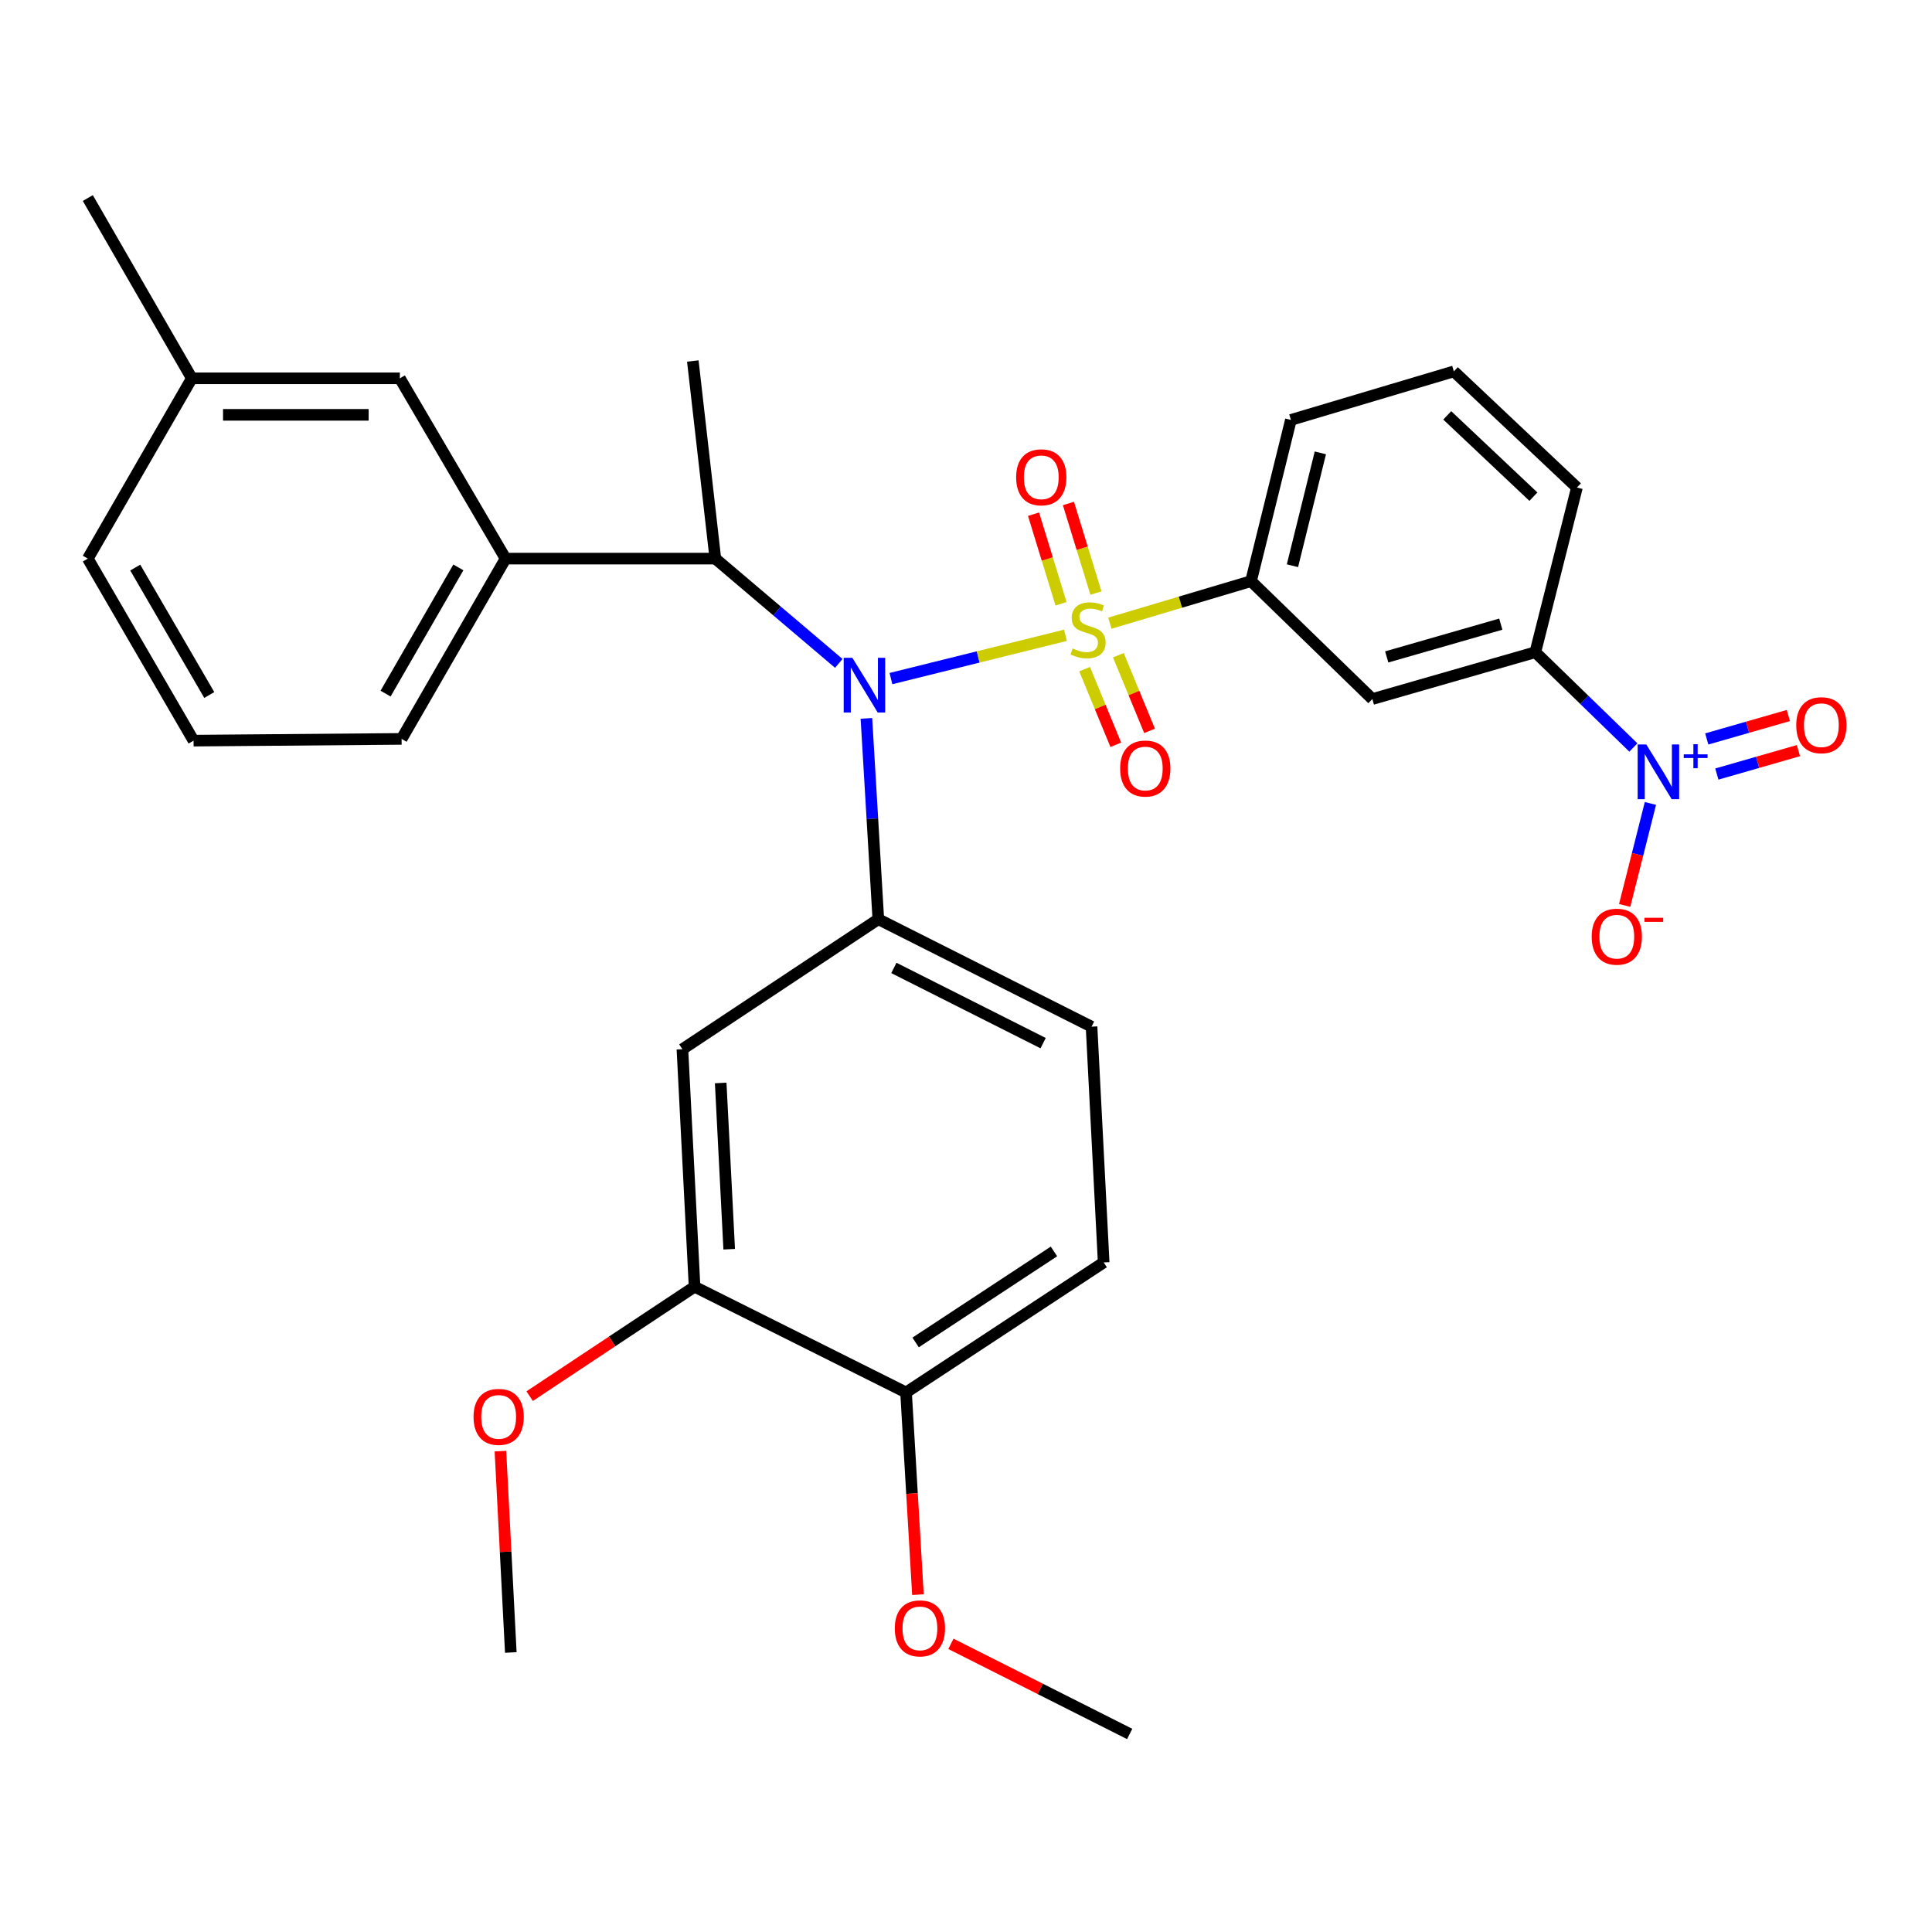 <?xml version='1.0' encoding='iso-8859-1'?>
<svg version='1.1' baseProfile='full'
              xmlns='http://www.w3.org/2000/svg'
                      xmlns:rdkit='http://www.rdkit.org/xml'
                      xmlns:xlink='http://www.w3.org/1999/xlink'
                  xml:space='preserve'
width='1000px' height='1000px' viewBox='0 0 1000 1000'>
<!-- END OF HEADER -->
<rect style='opacity:1.0;fill:#FFFFFF;stroke:none' width='1000' height='1000' x='0' y='0'> </rect>
<path class='bond-0' d='M 370.265,289.136 L 358.601,186.854' style='fill:none;fill-rule:evenodd;stroke:#000000;stroke-width:6px;stroke-linecap:butt;stroke-linejoin:miter;stroke-opacity:1' />
<path class='bond-1' d='M 370.265,289.136 L 402.214,316.256' style='fill:none;fill-rule:evenodd;stroke:#000000;stroke-width:6px;stroke-linecap:butt;stroke-linejoin:miter;stroke-opacity:1' />
<path class='bond-1' d='M 402.214,316.256 L 434.163,343.375' style='fill:none;fill-rule:evenodd;stroke:#0000FF;stroke-width:6px;stroke-linecap:butt;stroke-linejoin:miter;stroke-opacity:1' />
<path class='bond-2' d='M 370.265,289.136 L 261.694,289.136' style='fill:none;fill-rule:evenodd;stroke:#000000;stroke-width:6px;stroke-linecap:butt;stroke-linejoin:miter;stroke-opacity:1' />
<path class='bond-3' d='M 448.453,371.834 L 451.534,423.806' style='fill:none;fill-rule:evenodd;stroke:#0000FF;stroke-width:6px;stroke-linecap:butt;stroke-linejoin:miter;stroke-opacity:1' />
<path class='bond-3' d='M 451.534,423.806 L 454.615,475.779' style='fill:none;fill-rule:evenodd;stroke:#000000;stroke-width:6px;stroke-linecap:butt;stroke-linejoin:miter;stroke-opacity:1' />
<path class='bond-4' d='M 461.155,351.236 L 506.317,340.033' style='fill:none;fill-rule:evenodd;stroke:#0000FF;stroke-width:6px;stroke-linecap:butt;stroke-linejoin:miter;stroke-opacity:1' />
<path class='bond-4' d='M 506.317,340.033 L 551.478,328.829' style='fill:none;fill-rule:evenodd;stroke:#CCCC00;stroke-width:6px;stroke-linecap:butt;stroke-linejoin:miter;stroke-opacity:1' />
<path class='bond-5' d='M 845.429,386.907 L 820.055,362.248' style='fill:none;fill-rule:evenodd;stroke:#0000FF;stroke-width:6px;stroke-linecap:butt;stroke-linejoin:miter;stroke-opacity:1' />
<path class='bond-5' d='M 820.055,362.248 L 794.681,337.589' style='fill:none;fill-rule:evenodd;stroke:#000000;stroke-width:6px;stroke-linecap:butt;stroke-linejoin:miter;stroke-opacity:1' />
<path class='bond-6' d='M 854.258,415.861 L 847.59,442.255' style='fill:none;fill-rule:evenodd;stroke:#0000FF;stroke-width:6px;stroke-linecap:butt;stroke-linejoin:miter;stroke-opacity:1' />
<path class='bond-6' d='M 847.59,442.255 L 840.922,468.649' style='fill:none;fill-rule:evenodd;stroke:#FF0000;stroke-width:6px;stroke-linecap:butt;stroke-linejoin:miter;stroke-opacity:1' />
<path class='bond-7' d='M 888.637,400.647 L 909.75,394.584' style='fill:none;fill-rule:evenodd;stroke:#0000FF;stroke-width:6px;stroke-linecap:butt;stroke-linejoin:miter;stroke-opacity:1' />
<path class='bond-7' d='M 909.75,394.584 L 930.863,388.52' style='fill:none;fill-rule:evenodd;stroke:#FF0000;stroke-width:6px;stroke-linecap:butt;stroke-linejoin:miter;stroke-opacity:1' />
<path class='bond-7' d='M 883.42,382.483 L 904.533,376.42' style='fill:none;fill-rule:evenodd;stroke:#0000FF;stroke-width:6px;stroke-linecap:butt;stroke-linejoin:miter;stroke-opacity:1' />
<path class='bond-7' d='M 904.533,376.42 L 925.646,370.356' style='fill:none;fill-rule:evenodd;stroke:#FF0000;stroke-width:6px;stroke-linecap:butt;stroke-linejoin:miter;stroke-opacity:1' />
<path class='bond-8' d='M 567.253,306.968 L 560.137,283.784' style='fill:none;fill-rule:evenodd;stroke:#CCCC00;stroke-width:6px;stroke-linecap:butt;stroke-linejoin:miter;stroke-opacity:1' />
<path class='bond-8' d='M 560.137,283.784 L 553.022,260.601' style='fill:none;fill-rule:evenodd;stroke:#FF0000;stroke-width:6px;stroke-linecap:butt;stroke-linejoin:miter;stroke-opacity:1' />
<path class='bond-8' d='M 549.186,312.513 L 542.07,289.329' style='fill:none;fill-rule:evenodd;stroke:#CCCC00;stroke-width:6px;stroke-linecap:butt;stroke-linejoin:miter;stroke-opacity:1' />
<path class='bond-8' d='M 542.07,289.329 L 534.955,266.145' style='fill:none;fill-rule:evenodd;stroke:#FF0000;stroke-width:6px;stroke-linecap:butt;stroke-linejoin:miter;stroke-opacity:1' />
<path class='bond-9' d='M 561.389,346.349 L 569.464,365.926' style='fill:none;fill-rule:evenodd;stroke:#CCCC00;stroke-width:6px;stroke-linecap:butt;stroke-linejoin:miter;stroke-opacity:1' />
<path class='bond-9' d='M 569.464,365.926 L 577.539,385.504' style='fill:none;fill-rule:evenodd;stroke:#FF0000;stroke-width:6px;stroke-linecap:butt;stroke-linejoin:miter;stroke-opacity:1' />
<path class='bond-9' d='M 578.86,339.143 L 586.935,358.72' style='fill:none;fill-rule:evenodd;stroke:#CCCC00;stroke-width:6px;stroke-linecap:butt;stroke-linejoin:miter;stroke-opacity:1' />
<path class='bond-9' d='M 586.935,358.72 L 595.01,378.298' style='fill:none;fill-rule:evenodd;stroke:#FF0000;stroke-width:6px;stroke-linecap:butt;stroke-linejoin:miter;stroke-opacity:1' />
<path class='bond-10' d='M 574.467,322.565 L 610.996,311.682' style='fill:none;fill-rule:evenodd;stroke:#CCCC00;stroke-width:6px;stroke-linecap:butt;stroke-linejoin:miter;stroke-opacity:1' />
<path class='bond-10' d='M 610.996,311.682 L 647.526,300.8' style='fill:none;fill-rule:evenodd;stroke:#000000;stroke-width:6px;stroke-linecap:butt;stroke-linejoin:miter;stroke-opacity:1' />
<path class='bond-11' d='M 647.526,300.8 L 710.332,361.821' style='fill:none;fill-rule:evenodd;stroke:#000000;stroke-width:6px;stroke-linecap:butt;stroke-linejoin:miter;stroke-opacity:1' />
<path class='bond-12' d='M 647.526,300.8 L 668.167,217.354' style='fill:none;fill-rule:evenodd;stroke:#000000;stroke-width:6px;stroke-linecap:butt;stroke-linejoin:miter;stroke-opacity:1' />
<path class='bond-12' d='M 668.968,292.821 L 683.416,234.408' style='fill:none;fill-rule:evenodd;stroke:#000000;stroke-width:6px;stroke-linecap:butt;stroke-linejoin:miter;stroke-opacity:1' />
<path class='bond-13' d='M 794.681,337.589 L 710.332,361.821' style='fill:none;fill-rule:evenodd;stroke:#000000;stroke-width:6px;stroke-linecap:butt;stroke-linejoin:miter;stroke-opacity:1' />
<path class='bond-13' d='M 776.811,323.06 L 717.766,340.023' style='fill:none;fill-rule:evenodd;stroke:#000000;stroke-width:6px;stroke-linecap:butt;stroke-linejoin:miter;stroke-opacity:1' />
<path class='bond-14' d='M 794.681,337.589 L 816.215,252.347' style='fill:none;fill-rule:evenodd;stroke:#000000;stroke-width:6px;stroke-linecap:butt;stroke-linejoin:miter;stroke-opacity:1' />
<path class='bond-15' d='M 571.26,653.434 L 468.968,720.733' style='fill:none;fill-rule:evenodd;stroke:#000000;stroke-width:6px;stroke-linecap:butt;stroke-linejoin:miter;stroke-opacity:1' />
<path class='bond-15' d='M 545.529,647.741 L 473.924,694.85' style='fill:none;fill-rule:evenodd;stroke:#000000;stroke-width:6px;stroke-linecap:butt;stroke-linejoin:miter;stroke-opacity:1' />
<path class='bond-16' d='M 571.26,653.434 L 564.982,531.403' style='fill:none;fill-rule:evenodd;stroke:#000000;stroke-width:6px;stroke-linecap:butt;stroke-linejoin:miter;stroke-opacity:1' />
<path class='bond-17' d='M 564.982,531.403 L 454.615,475.779' style='fill:none;fill-rule:evenodd;stroke:#000000;stroke-width:6px;stroke-linecap:butt;stroke-linejoin:miter;stroke-opacity:1' />
<path class='bond-17' d='M 539.921,539.935 L 462.665,500.998' style='fill:none;fill-rule:evenodd;stroke:#000000;stroke-width:6px;stroke-linecap:butt;stroke-linejoin:miter;stroke-opacity:1' />
<path class='bond-18' d='M 454.615,475.779 L 353.215,543.067' style='fill:none;fill-rule:evenodd;stroke:#000000;stroke-width:6px;stroke-linecap:butt;stroke-linejoin:miter;stroke-opacity:1' />
<path class='bond-19' d='M 261.694,289.136 L 207.865,382.452' style='fill:none;fill-rule:evenodd;stroke:#000000;stroke-width:6px;stroke-linecap:butt;stroke-linejoin:miter;stroke-opacity:1' />
<path class='bond-19' d='M 237.25,293.69 L 199.57,359.012' style='fill:none;fill-rule:evenodd;stroke:#000000;stroke-width:6px;stroke-linecap:butt;stroke-linejoin:miter;stroke-opacity:1' />
<path class='bond-20' d='M 261.694,289.136 L 206.962,195.82' style='fill:none;fill-rule:evenodd;stroke:#000000;stroke-width:6px;stroke-linecap:butt;stroke-linejoin:miter;stroke-opacity:1' />
<path class='bond-21' d='M 207.865,382.452 L 100.186,383.355' style='fill:none;fill-rule:evenodd;stroke:#000000;stroke-width:6px;stroke-linecap:butt;stroke-linejoin:miter;stroke-opacity:1' />
<path class='bond-22' d='M 206.962,195.82 L 99.294,195.82' style='fill:none;fill-rule:evenodd;stroke:#000000;stroke-width:6px;stroke-linecap:butt;stroke-linejoin:miter;stroke-opacity:1' />
<path class='bond-22' d='M 190.812,214.718 L 115.444,214.718' style='fill:none;fill-rule:evenodd;stroke:#000000;stroke-width:6px;stroke-linecap:butt;stroke-linejoin:miter;stroke-opacity:1' />
<path class='bond-23' d='M 100.186,383.355 L 45.455,289.136' style='fill:none;fill-rule:evenodd;stroke:#000000;stroke-width:6px;stroke-linecap:butt;stroke-linejoin:miter;stroke-opacity:1' />
<path class='bond-23' d='M 108.318,359.729 L 70.006,293.776' style='fill:none;fill-rule:evenodd;stroke:#000000;stroke-width:6px;stroke-linecap:butt;stroke-linejoin:miter;stroke-opacity:1' />
<path class='bond-24' d='M 99.294,195.82 L 45.455,289.136' style='fill:none;fill-rule:evenodd;stroke:#000000;stroke-width:6px;stroke-linecap:butt;stroke-linejoin:miter;stroke-opacity:1' />
<path class='bond-25' d='M 99.294,195.82 L 45.455,102.504' style='fill:none;fill-rule:evenodd;stroke:#000000;stroke-width:6px;stroke-linecap:butt;stroke-linejoin:miter;stroke-opacity:1' />
<path class='bond-26' d='M 353.215,543.067 L 359.504,666.001' style='fill:none;fill-rule:evenodd;stroke:#000000;stroke-width:6px;stroke-linecap:butt;stroke-linejoin:miter;stroke-opacity:1' />
<path class='bond-26' d='M 373.032,560.542 L 377.434,646.596' style='fill:none;fill-rule:evenodd;stroke:#000000;stroke-width:6px;stroke-linecap:butt;stroke-linejoin:miter;stroke-opacity:1' />
<path class='bond-27' d='M 468.968,720.733 L 359.504,666.001' style='fill:none;fill-rule:evenodd;stroke:#000000;stroke-width:6px;stroke-linecap:butt;stroke-linejoin:miter;stroke-opacity:1' />
<path class='bond-28' d='M 468.968,720.733 L 472.047,773.061' style='fill:none;fill-rule:evenodd;stroke:#000000;stroke-width:6px;stroke-linecap:butt;stroke-linejoin:miter;stroke-opacity:1' />
<path class='bond-28' d='M 472.047,773.061 L 475.126,825.388' style='fill:none;fill-rule:evenodd;stroke:#FF0000;stroke-width:6px;stroke-linecap:butt;stroke-linejoin:miter;stroke-opacity:1' />
<path class='bond-29' d='M 359.504,666.001 L 316.825,694.323' style='fill:none;fill-rule:evenodd;stroke:#000000;stroke-width:6px;stroke-linecap:butt;stroke-linejoin:miter;stroke-opacity:1' />
<path class='bond-29' d='M 316.825,694.323 L 274.146,722.645' style='fill:none;fill-rule:evenodd;stroke:#FF0000;stroke-width:6px;stroke-linecap:butt;stroke-linejoin:miter;stroke-opacity:1' />
<path class='bond-30' d='M 259.022,751.105 L 261.707,803.213' style='fill:none;fill-rule:evenodd;stroke:#FF0000;stroke-width:6px;stroke-linecap:butt;stroke-linejoin:miter;stroke-opacity:1' />
<path class='bond-30' d='M 261.707,803.213 L 264.392,855.321' style='fill:none;fill-rule:evenodd;stroke:#000000;stroke-width:6px;stroke-linecap:butt;stroke-linejoin:miter;stroke-opacity:1' />
<path class='bond-31' d='M 492.189,850.85 L 538.454,874.173' style='fill:none;fill-rule:evenodd;stroke:#FF0000;stroke-width:6px;stroke-linecap:butt;stroke-linejoin:miter;stroke-opacity:1' />
<path class='bond-31' d='M 538.454,874.173 L 584.72,897.496' style='fill:none;fill-rule:evenodd;stroke:#000000;stroke-width:6px;stroke-linecap:butt;stroke-linejoin:miter;stroke-opacity:1' />
<path class='bond-32' d='M 668.167,217.354 L 752.506,192.229' style='fill:none;fill-rule:evenodd;stroke:#000000;stroke-width:6px;stroke-linecap:butt;stroke-linejoin:miter;stroke-opacity:1' />
<path class='bond-33' d='M 816.215,252.347 L 752.506,192.229' style='fill:none;fill-rule:evenodd;stroke:#000000;stroke-width:6px;stroke-linecap:butt;stroke-linejoin:miter;stroke-opacity:1' />
<path class='bond-33' d='M 793.688,257.074 L 749.092,214.992' style='fill:none;fill-rule:evenodd;stroke:#000000;stroke-width:6px;stroke-linecap:butt;stroke-linejoin:miter;stroke-opacity:1' />
<path  class='atom-1' d='M 441.174 340.48
L 450.454 355.48
Q 451.374 356.96, 452.854 359.64
Q 454.334 362.32, 454.414 362.48
L 454.414 340.48
L 458.174 340.48
L 458.174 368.8
L 454.294 368.8
L 444.334 352.4
Q 443.174 350.48, 441.934 348.28
Q 440.734 346.08, 440.374 345.4
L 440.374 368.8
L 436.694 368.8
L 436.694 340.48
L 441.174 340.48
' fill='#0000FF'/>
<path  class='atom-2' d='M 852.13 385.343
L 861.41 400.343
Q 862.33 401.823, 863.81 404.503
Q 865.29 407.183, 865.37 407.343
L 865.37 385.343
L 869.13 385.343
L 869.13 413.663
L 865.25 413.663
L 855.29 397.263
Q 854.13 395.343, 852.89 393.143
Q 851.69 390.943, 851.33 390.263
L 851.33 413.663
L 847.65 413.663
L 847.65 385.343
L 852.13 385.343
' fill='#0000FF'/>
<path  class='atom-2' d='M 871.506 390.447
L 876.496 390.447
L 876.496 385.194
L 878.713 385.194
L 878.713 390.447
L 883.835 390.447
L 883.835 392.348
L 878.713 392.348
L 878.713 397.628
L 876.496 397.628
L 876.496 392.348
L 871.506 392.348
L 871.506 390.447
' fill='#0000FF'/>
<path  class='atom-3' d='M 555.187 335.645
Q 555.507 335.765, 556.827 336.325
Q 558.147 336.885, 559.587 337.245
Q 561.067 337.565, 562.507 337.565
Q 565.187 337.565, 566.747 336.285
Q 568.307 334.965, 568.307 332.685
Q 568.307 331.125, 567.507 330.165
Q 566.747 329.205, 565.547 328.685
Q 564.347 328.165, 562.347 327.565
Q 559.827 326.805, 558.307 326.085
Q 556.827 325.365, 555.747 323.845
Q 554.707 322.325, 554.707 319.765
Q 554.707 316.205, 557.107 314.005
Q 559.547 311.805, 564.347 311.805
Q 567.627 311.805, 571.347 313.365
L 570.427 316.445
Q 567.027 315.045, 564.467 315.045
Q 561.707 315.045, 560.187 316.205
Q 558.667 317.325, 558.707 319.285
Q 558.707 320.805, 559.467 321.725
Q 560.267 322.645, 561.387 323.165
Q 562.547 323.685, 564.467 324.285
Q 567.027 325.085, 568.547 325.885
Q 570.067 326.685, 571.147 328.325
Q 572.267 329.925, 572.267 332.685
Q 572.267 336.605, 569.627 338.725
Q 567.027 340.805, 562.667 340.805
Q 560.147 340.805, 558.227 340.245
Q 556.347 339.725, 554.107 338.805
L 555.187 335.645
' fill='#CCCC00'/>
<path  class='atom-4' d='M 525.955 247.052
Q 525.955 240.252, 529.315 236.452
Q 532.675 232.652, 538.955 232.652
Q 545.235 232.652, 548.595 236.452
Q 551.955 240.252, 551.955 247.052
Q 551.955 253.932, 548.555 257.852
Q 545.155 261.732, 538.955 261.732
Q 532.715 261.732, 529.315 257.852
Q 525.955 253.972, 525.955 247.052
M 538.955 258.532
Q 543.275 258.532, 545.595 255.652
Q 547.955 252.732, 547.955 247.052
Q 547.955 241.492, 545.595 238.692
Q 543.275 235.852, 538.955 235.852
Q 534.635 235.852, 532.275 238.652
Q 529.955 241.452, 529.955 247.052
Q 529.955 252.772, 532.275 255.652
Q 534.635 258.532, 538.955 258.532
' fill='#FF0000'/>
<path  class='atom-5' d='M 579.794 397.787
Q 579.794 390.987, 583.154 387.187
Q 586.514 383.387, 592.794 383.387
Q 599.074 383.387, 602.434 387.187
Q 605.794 390.987, 605.794 397.787
Q 605.794 404.667, 602.394 408.587
Q 598.994 412.467, 592.794 412.467
Q 586.554 412.467, 583.154 408.587
Q 579.794 404.707, 579.794 397.787
M 592.794 409.267
Q 597.114 409.267, 599.434 406.387
Q 601.794 403.467, 601.794 397.787
Q 601.794 392.227, 599.434 389.427
Q 597.114 386.587, 592.794 386.587
Q 588.474 386.587, 586.114 389.387
Q 583.794 392.187, 583.794 397.787
Q 583.794 403.507, 586.114 406.387
Q 588.474 409.267, 592.794 409.267
' fill='#FF0000'/>
<path  class='atom-23' d='M 245.103 733.37
Q 245.103 726.57, 248.463 722.77
Q 251.823 718.97, 258.103 718.97
Q 264.383 718.97, 267.743 722.77
Q 271.103 726.57, 271.103 733.37
Q 271.103 740.25, 267.703 744.17
Q 264.303 748.05, 258.103 748.05
Q 251.863 748.05, 248.463 744.17
Q 245.103 740.29, 245.103 733.37
M 258.103 744.85
Q 262.423 744.85, 264.743 741.97
Q 267.103 739.05, 267.103 733.37
Q 267.103 727.81, 264.743 725.01
Q 262.423 722.17, 258.103 722.17
Q 253.783 722.17, 251.423 724.97
Q 249.103 727.77, 249.103 733.37
Q 249.103 739.09, 251.423 741.97
Q 253.783 744.85, 258.103 744.85
' fill='#FF0000'/>
<path  class='atom-25' d='M 463.149 842.844
Q 463.149 836.044, 466.509 832.244
Q 469.869 828.444, 476.149 828.444
Q 482.429 828.444, 485.789 832.244
Q 489.149 836.044, 489.149 842.844
Q 489.149 849.724, 485.749 853.644
Q 482.349 857.524, 476.149 857.524
Q 469.909 857.524, 466.509 853.644
Q 463.149 849.764, 463.149 842.844
M 476.149 854.324
Q 480.469 854.324, 482.789 851.444
Q 485.149 848.524, 485.149 842.844
Q 485.149 837.284, 482.789 834.484
Q 480.469 831.644, 476.149 831.644
Q 471.829 831.644, 469.469 834.444
Q 467.149 837.244, 467.149 842.844
Q 467.149 848.564, 469.469 851.444
Q 471.829 854.324, 476.149 854.324
' fill='#FF0000'/>
<path  class='atom-27' d='M 823.856 484.825
Q 823.856 478.025, 827.216 474.225
Q 830.576 470.425, 836.856 470.425
Q 843.136 470.425, 846.496 474.225
Q 849.856 478.025, 849.856 484.825
Q 849.856 491.705, 846.456 495.625
Q 843.056 499.505, 836.856 499.505
Q 830.616 499.505, 827.216 495.625
Q 823.856 491.745, 823.856 484.825
M 836.856 496.305
Q 841.176 496.305, 843.496 493.425
Q 845.856 490.505, 845.856 484.825
Q 845.856 479.265, 843.496 476.465
Q 841.176 473.625, 836.856 473.625
Q 832.536 473.625, 830.176 476.425
Q 827.856 479.225, 827.856 484.825
Q 827.856 490.545, 830.176 493.425
Q 832.536 496.305, 836.856 496.305
' fill='#FF0000'/>
<path  class='atom-27' d='M 851.176 475.047
L 860.865 475.047
L 860.865 477.159
L 851.176 477.159
L 851.176 475.047
' fill='#FF0000'/>
<path  class='atom-28' d='M 929.729 375.361
Q 929.729 368.561, 933.089 364.761
Q 936.449 360.961, 942.729 360.961
Q 949.009 360.961, 952.369 364.761
Q 955.729 368.561, 955.729 375.361
Q 955.729 382.241, 952.329 386.161
Q 948.929 390.041, 942.729 390.041
Q 936.489 390.041, 933.089 386.161
Q 929.729 382.281, 929.729 375.361
M 942.729 386.841
Q 947.049 386.841, 949.369 383.961
Q 951.729 381.041, 951.729 375.361
Q 951.729 369.801, 949.369 367.001
Q 947.049 364.161, 942.729 364.161
Q 938.409 364.161, 936.049 366.961
Q 933.729 369.761, 933.729 375.361
Q 933.729 381.081, 936.049 383.961
Q 938.409 386.841, 942.729 386.841
' fill='#FF0000'/>
</svg>
